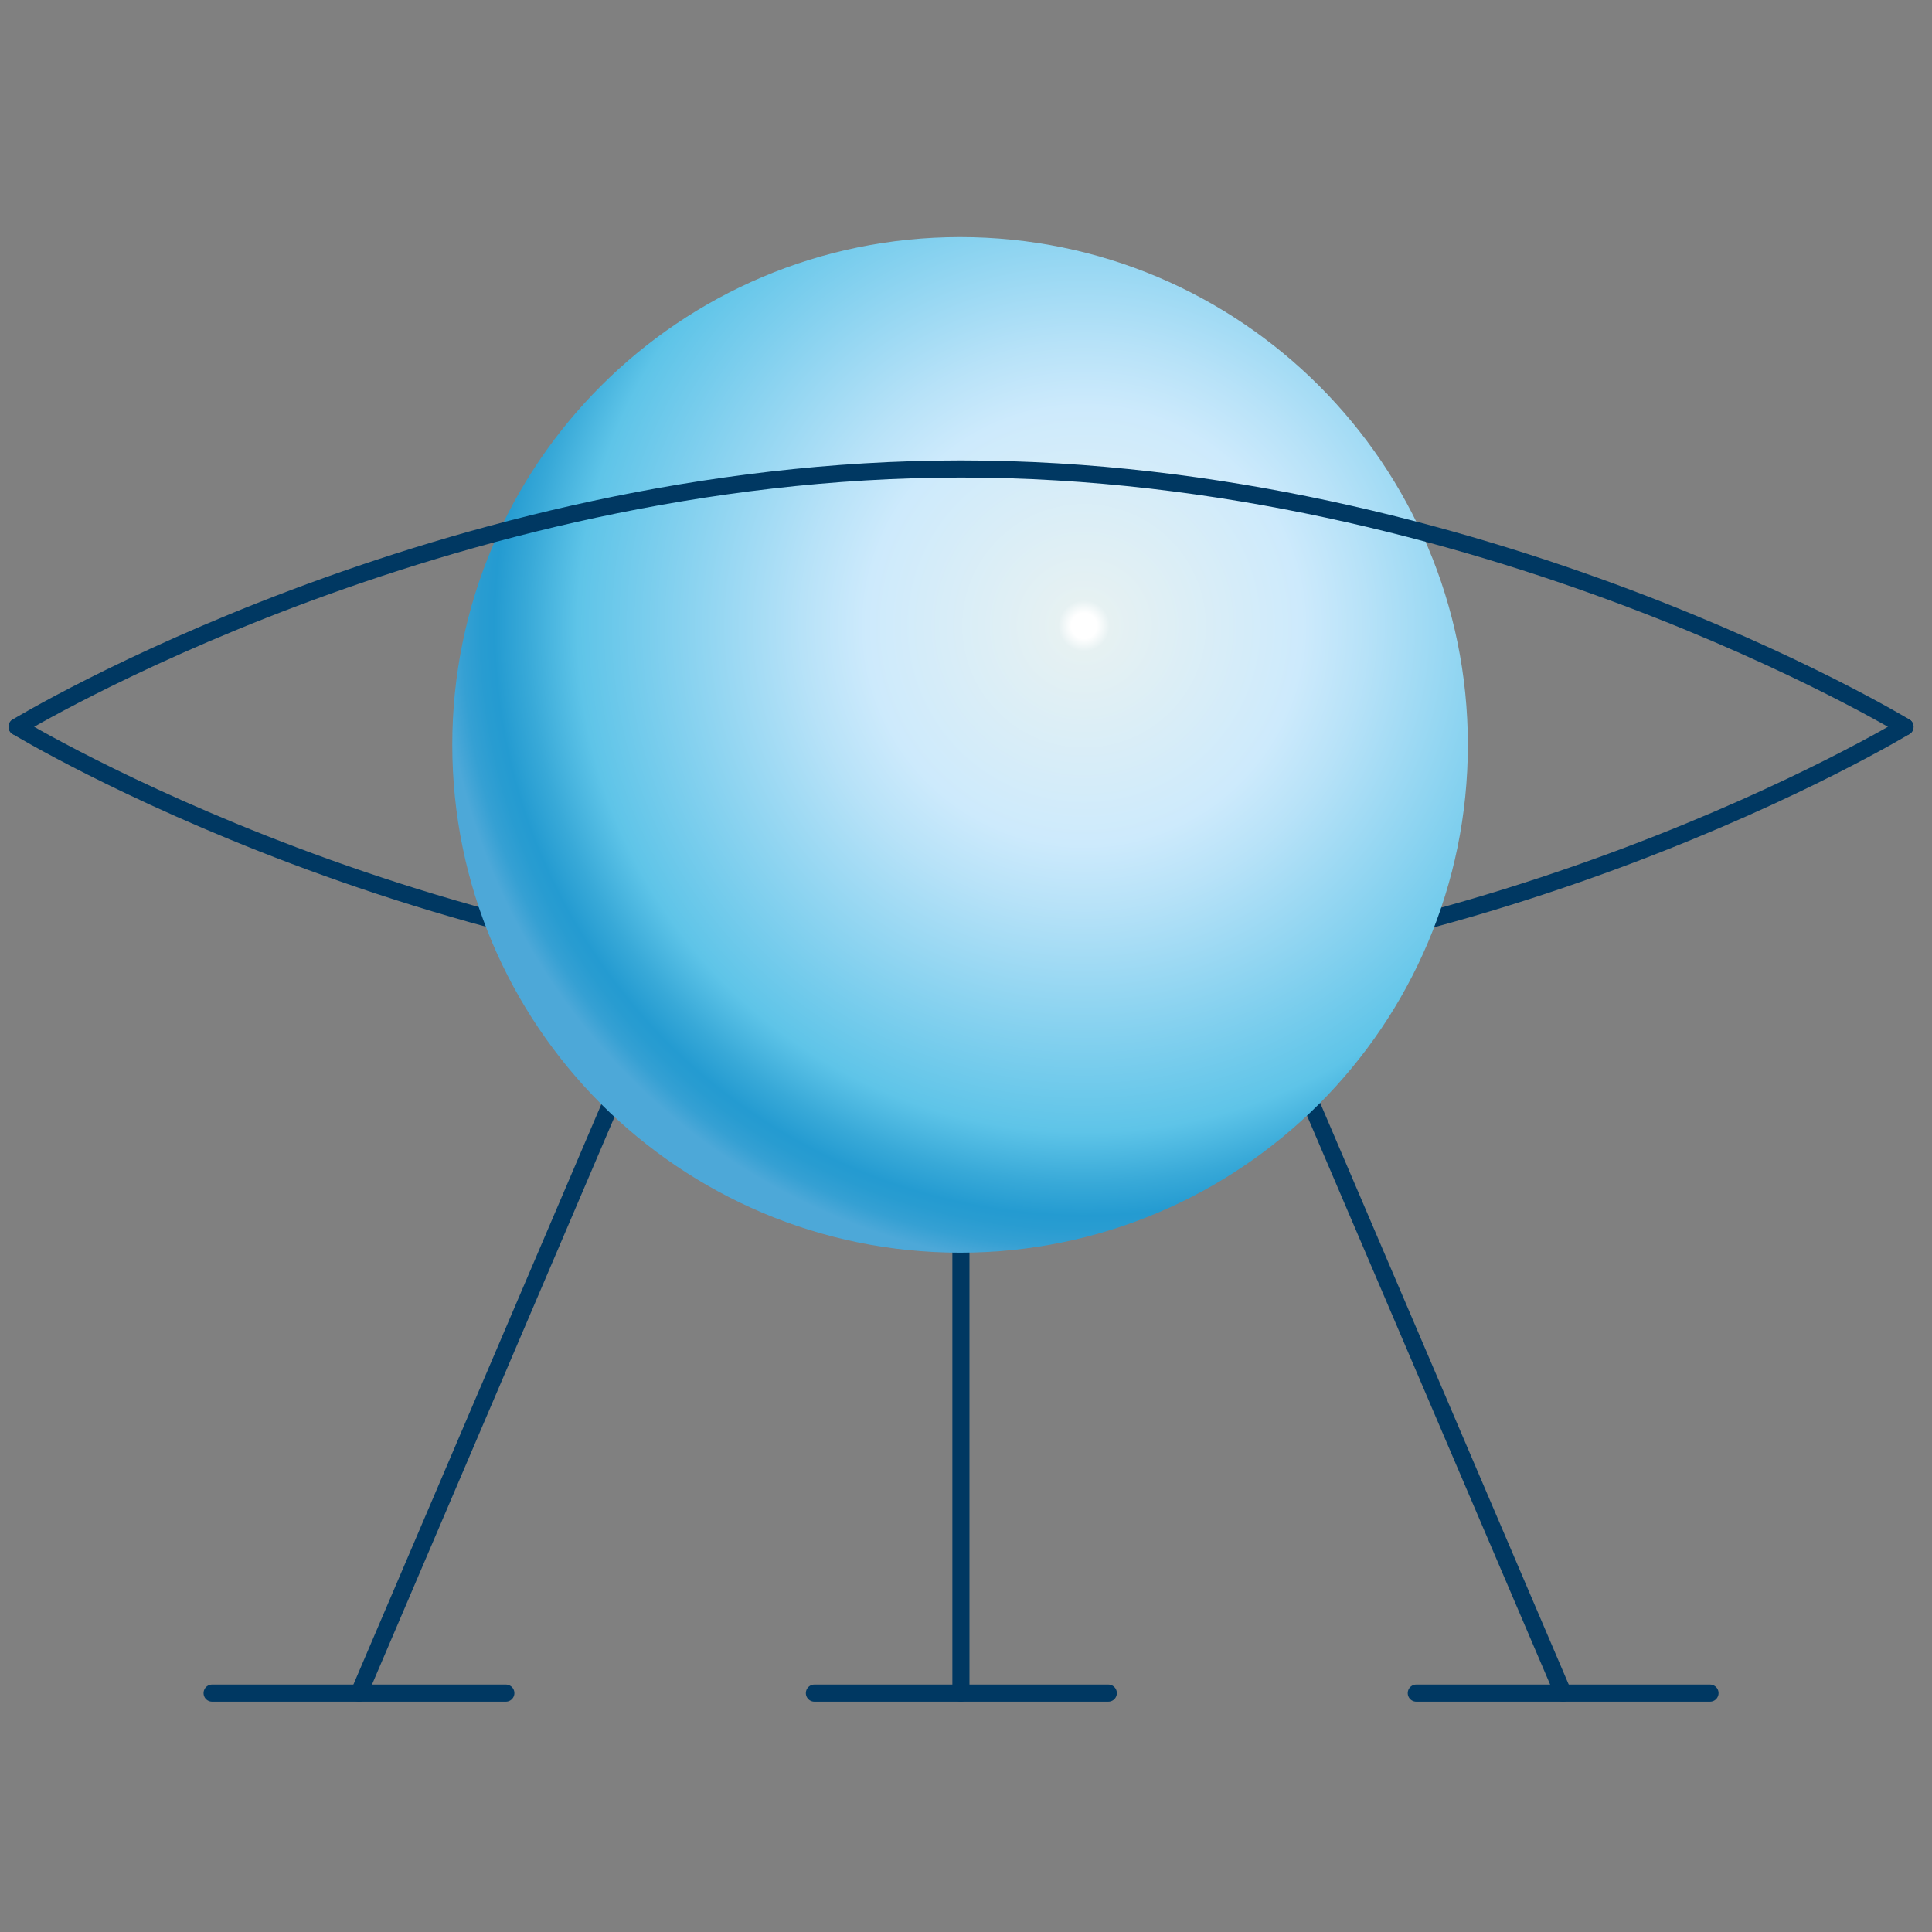 <svg width="113" height="113" viewBox="0 0 113 113" fill="none" xmlns="http://www.w3.org/2000/svg">
<rect x="0" y="0" width="113" height="113" fill="#808080" stroke="none"/>
<g clip-path="url(#clip0_2384_4193)">
<path d="M111.42 42.508C111.42 42.508 86.58 57.588 56.21 57.588C25.84 57.588 1 42.508 1 42.508" stroke="#003862" stroke-miterlimit="10" stroke-linecap="round"/>
<path d="M56.203 16.797V99.027" stroke="#003862" stroke-miterlimit="10" stroke-linecap="round"/>
<path d="M56.21 16.617L21 99.027" stroke="#003862" stroke-miterlimit="10" stroke-linecap="round"/>
<path d="M56.203 16.617L91.423 99.027" stroke="#003862" stroke-miterlimit="10" stroke-linecap="round"/>
<path d="M47.633 99.027H64.823" stroke="#003862" stroke-miterlimit="10" stroke-linecap="round"/>
<path d="M12.406 99.027H29.586" stroke="#003862" stroke-miterlimit="10" stroke-linecap="round"/>
<path d="M82.836 99.027H100.016" stroke="#003862" stroke-miterlimit="10" stroke-linecap="round"/>
<path d="M85.853 43.567C85.853 59.967 72.553 73.267 56.153 73.267C39.753 73.267 26.453 59.967 26.453 43.567C26.453 27.167 39.753 13.867 56.153 13.867C72.553 13.867 85.853 27.167 85.853 43.567Z" fill="url(#paint0_radial_2384_4193)"/>
<path d="M1 42.51C1 42.51 25.84 27.43 56.21 27.43C86.58 27.43 111.42 42.51 111.42 42.51" stroke="#003862" stroke-miterlimit="10" stroke-linecap="round"/>
</g>
<defs>
<radialGradient id="paint0_radial_2384_4193" cx="0" cy="0" r="1" gradientUnits="userSpaceOnUse" gradientTransform="translate(63.423 36.587) scale(37.58 37.58)">
<stop offset="0.02" stop-color="white"/>
<stop offset="0.04" stop-color="#E6F1F2"/>
<stop offset="0.34" stop-color="#CDEAFC"/>
<stop offset="0.44" stop-color="#B7E2F8"/>
<stop offset="0.66" stop-color="#7FCFEE"/>
<stop offset="0.79" stop-color="#5EC4E8"/>
<stop offset="0.87" stop-color="#38A9D8"/>
<stop offset="0.92" stop-color="#249BD1"/>
<stop offset="0.94" stop-color="#289CD1"/>
<stop offset="0.97" stop-color="#35A0D3"/>
<stop offset="1" stop-color="#4DA8D8"/>
</radialGradient>
<clipPath id="clip0_2384_4193">
<rect width="112" height="112" fill="white" transform="translate(0.5 0.867)"/>
</clipPath>
</defs>
</svg>
